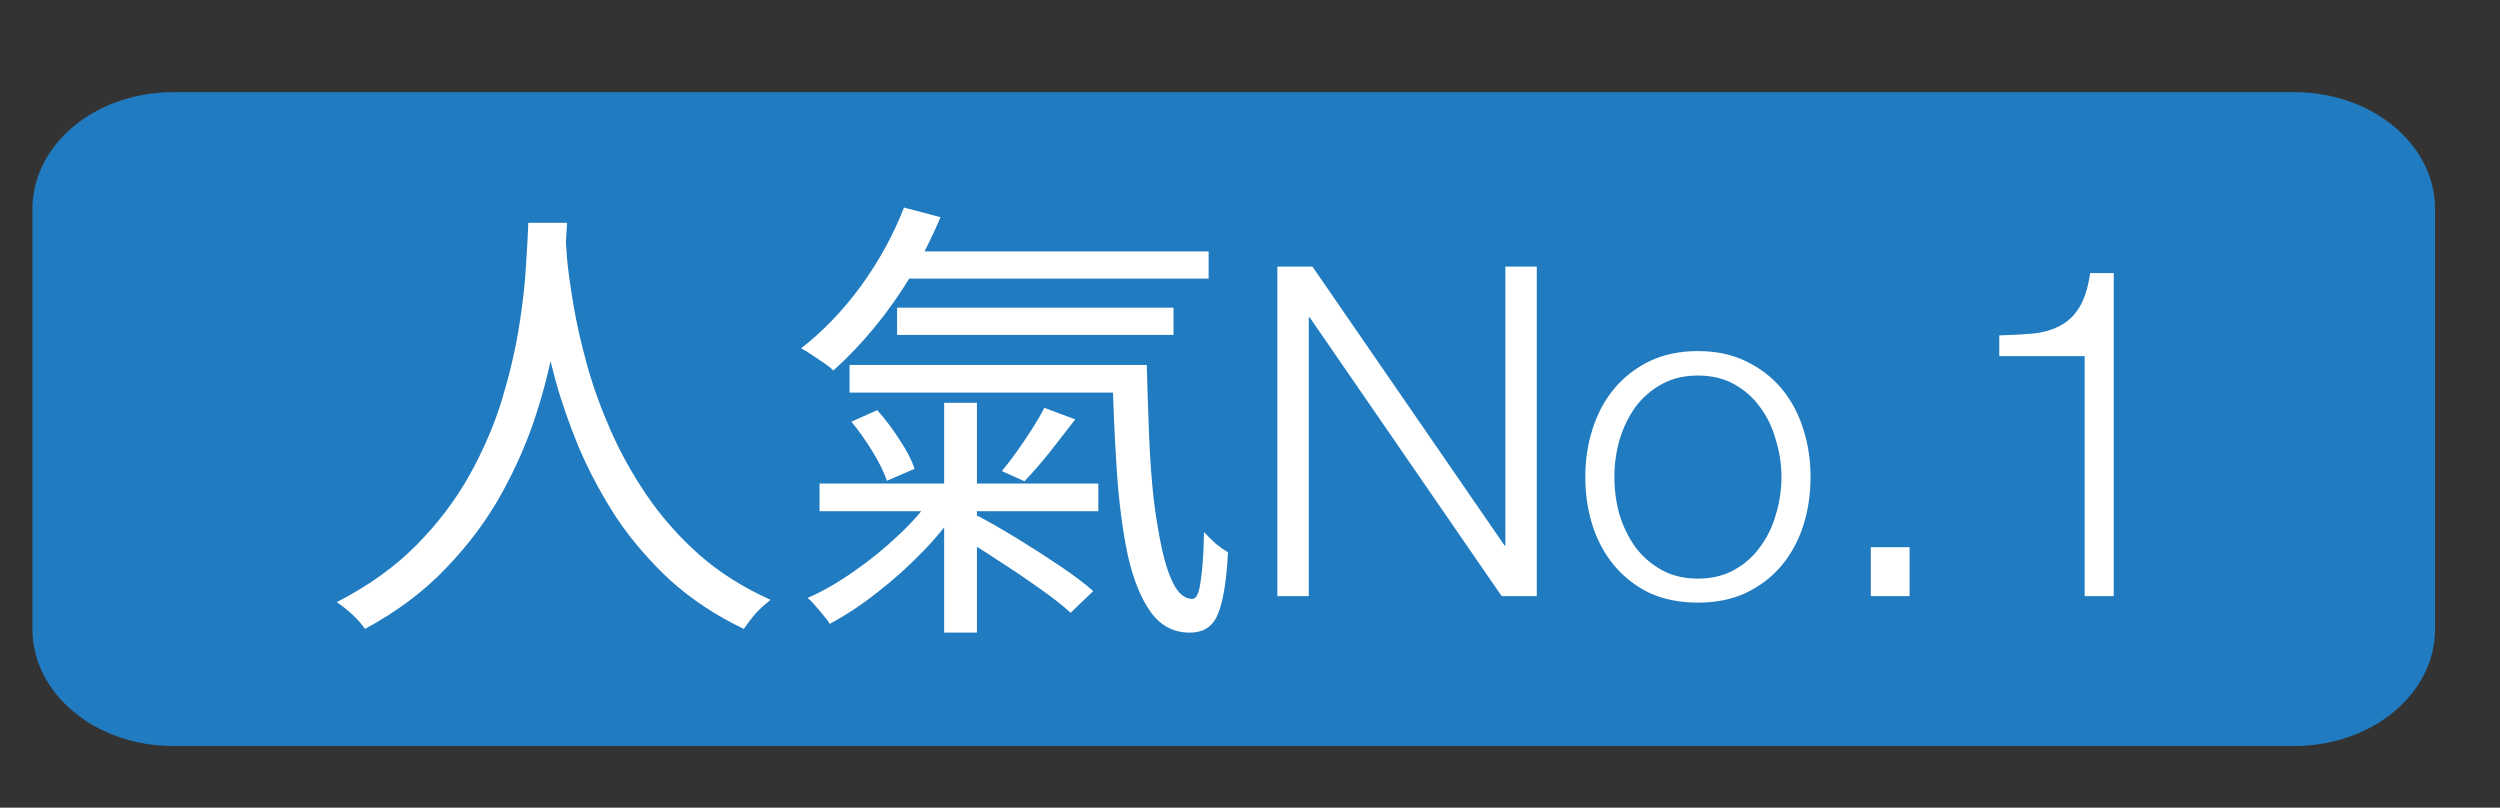 <svg width="65" height="21" viewBox="0 0 65 21" fill="none" xmlns="http://www.w3.org/2000/svg">
<rect x="0" y="0" width="65" height="21" fill="#333333" stroke="none"/>
<path d="M59.654 2.396H4.501C2.481 2.396 0.844 3.755 0.844 5.431V16.361C0.844 18.037 2.481 19.396 4.501 19.396H59.654C61.674 19.396 63.311 18.037 63.311 16.361V5.431C63.311 3.755 61.674 2.396 59.654 2.396Z" fill="#207BC0"/>
<path d="M13.736 5.792H14.744C14.728 6.104 14.7 6.516 14.66 7.028C14.62 7.54 14.544 8.12 14.432 8.768C14.328 9.408 14.164 10.076 13.94 10.772C13.716 11.468 13.416 12.156 13.04 12.836C12.664 13.516 12.184 14.16 11.6 14.768C11.024 15.376 10.32 15.904 9.488 16.352C9.416 16.24 9.312 16.12 9.176 15.992C9.04 15.864 8.9 15.752 8.756 15.656C9.58 15.232 10.272 14.736 10.832 14.168C11.392 13.6 11.852 12.992 12.212 12.344C12.572 11.696 12.852 11.044 13.052 10.388C13.252 9.724 13.4 9.092 13.496 8.492C13.592 7.892 13.652 7.36 13.676 6.896C13.708 6.424 13.728 6.056 13.736 5.792ZM14.696 6.032C14.704 6.168 14.72 6.404 14.744 6.74C14.776 7.068 14.832 7.468 14.912 7.94C14.992 8.412 15.108 8.924 15.26 9.476C15.412 10.028 15.616 10.596 15.872 11.18C16.128 11.764 16.444 12.332 16.82 12.884C17.196 13.436 17.648 13.948 18.176 14.42C18.704 14.884 19.324 15.276 20.036 15.596C19.9 15.7 19.768 15.82 19.64 15.956C19.52 16.1 19.42 16.232 19.34 16.352C18.62 16.008 17.984 15.588 17.432 15.092C16.888 14.588 16.42 14.044 16.028 13.46C15.644 12.868 15.32 12.264 15.056 11.648C14.8 11.032 14.592 10.432 14.432 9.848C14.272 9.256 14.152 8.708 14.072 8.204C13.992 7.692 13.936 7.256 13.904 6.896C13.872 6.528 13.852 6.264 13.844 6.104L14.696 6.032ZM23.276 6.536H31.424V7.244H23.276V6.536ZM23.324 8H30.512V8.708H23.324V8ZM22.088 9.488H29.24V10.208H22.088V9.488ZM21.308 12.572H28.556V13.292H21.308V12.572ZM23.504 5.396L24.452 5.648C24.236 6.168 23.98 6.676 23.684 7.172C23.388 7.66 23.068 8.112 22.724 8.528C22.38 8.944 22.028 9.312 21.668 9.632C21.612 9.576 21.532 9.512 21.428 9.44C21.324 9.368 21.216 9.296 21.104 9.224C21 9.152 20.908 9.096 20.828 9.056C21.388 8.624 21.904 8.088 22.376 7.448C22.848 6.8 23.224 6.116 23.504 5.396ZM28.916 9.488H29.816C29.832 10.112 29.852 10.724 29.876 11.324C29.9 11.916 29.94 12.468 29.996 12.98C30.06 13.492 30.136 13.944 30.224 14.336C30.312 14.72 30.42 15.024 30.548 15.248C30.676 15.464 30.828 15.572 31.004 15.572C31.108 15.572 31.18 15.412 31.22 15.092C31.268 14.772 31.296 14.352 31.304 13.832C31.392 13.928 31.492 14.028 31.604 14.132C31.724 14.228 31.832 14.304 31.928 14.36C31.888 15.112 31.8 15.648 31.664 15.968C31.536 16.288 31.292 16.448 30.932 16.448C30.516 16.448 30.18 16.272 29.924 15.92C29.668 15.568 29.468 15.076 29.324 14.444C29.188 13.804 29.092 13.064 29.036 12.224C28.98 11.376 28.94 10.464 28.916 9.488ZM22.136 10.964L22.808 10.664C23.016 10.896 23.212 11.156 23.396 11.444C23.58 11.724 23.708 11.972 23.78 12.188L23.06 12.5C22.988 12.284 22.864 12.032 22.688 11.744C22.512 11.456 22.328 11.196 22.136 10.964ZM24.86 13.904L25.424 13.412C25.768 13.596 26.128 13.804 26.504 14.036C26.88 14.268 27.24 14.5 27.584 14.732C27.928 14.964 28.208 15.176 28.424 15.368L27.836 15.932C27.628 15.74 27.352 15.524 27.008 15.284C26.672 15.044 26.316 14.804 25.94 14.564C25.572 14.316 25.212 14.096 24.86 13.904ZM24.548 10.472H25.4V16.448H24.548V10.472ZM27.152 10.604L27.956 10.904C27.74 11.184 27.516 11.472 27.284 11.768C27.052 12.056 26.836 12.304 26.636 12.512L26.048 12.248C26.176 12.096 26.308 11.924 26.444 11.732C26.58 11.54 26.712 11.344 26.84 11.144C26.968 10.944 27.072 10.764 27.152 10.604ZM24.284 12.848L24.968 13.112C24.712 13.528 24.392 13.932 24.008 14.324C23.632 14.716 23.232 15.076 22.808 15.404C22.392 15.732 21.98 16.004 21.572 16.22C21.532 16.148 21.476 16.072 21.404 15.992C21.34 15.912 21.272 15.832 21.2 15.752C21.136 15.672 21.068 15.604 20.996 15.548C21.396 15.372 21.8 15.14 22.208 14.852C22.624 14.564 23.012 14.248 23.372 13.904C23.74 13.56 24.044 13.208 24.284 12.848ZM33.212 6.932H34.124L39.116 14.18H39.14V6.932H39.956V15.5H39.044L34.052 8.252H34.028V15.5H33.212V6.932ZM44.145 9.764C43.785 9.764 43.469 9.84 43.197 9.992C42.925 10.144 42.697 10.344 42.514 10.592C42.337 10.84 42.202 11.124 42.105 11.444C42.017 11.756 41.974 12.076 41.974 12.404C41.974 12.732 42.017 13.056 42.105 13.376C42.202 13.688 42.337 13.968 42.514 14.216C42.697 14.464 42.925 14.664 43.197 14.816C43.469 14.968 43.785 15.044 44.145 15.044C44.505 15.044 44.822 14.968 45.093 14.816C45.365 14.664 45.59 14.464 45.766 14.216C45.95 13.968 46.086 13.688 46.173 13.376C46.27 13.056 46.318 12.732 46.318 12.404C46.318 12.076 46.27 11.756 46.173 11.444C46.086 11.124 45.95 10.84 45.766 10.592C45.59 10.344 45.365 10.144 45.093 9.992C44.822 9.84 44.505 9.764 44.145 9.764ZM44.145 9.128C44.617 9.128 45.033 9.216 45.394 9.392C45.761 9.568 46.069 9.804 46.318 10.1C46.566 10.396 46.754 10.744 46.882 11.144C47.01 11.536 47.074 11.956 47.074 12.404C47.074 12.852 47.01 13.276 46.882 13.676C46.754 14.068 46.566 14.412 46.318 14.708C46.069 15.004 45.761 15.24 45.394 15.416C45.033 15.584 44.617 15.668 44.145 15.668C43.673 15.668 43.254 15.584 42.886 15.416C42.526 15.24 42.221 15.004 41.974 14.708C41.725 14.412 41.538 14.068 41.41 13.676C41.282 13.276 41.218 12.852 41.218 12.404C41.218 11.956 41.282 11.536 41.41 11.144C41.538 10.744 41.725 10.396 41.974 10.1C42.221 9.804 42.526 9.568 42.886 9.392C43.254 9.216 43.673 9.128 44.145 9.128ZM48.641 15.5V14.228H49.649V15.5H48.641ZM51.981 8.72C52.309 8.712 52.605 8.696 52.869 8.672C53.141 8.64 53.373 8.572 53.565 8.468C53.765 8.364 53.929 8.208 54.057 8C54.193 7.784 54.289 7.484 54.345 7.1H54.957V15.5H54.201V9.26H51.981V8.72Z" fill="white"/>
</svg>
